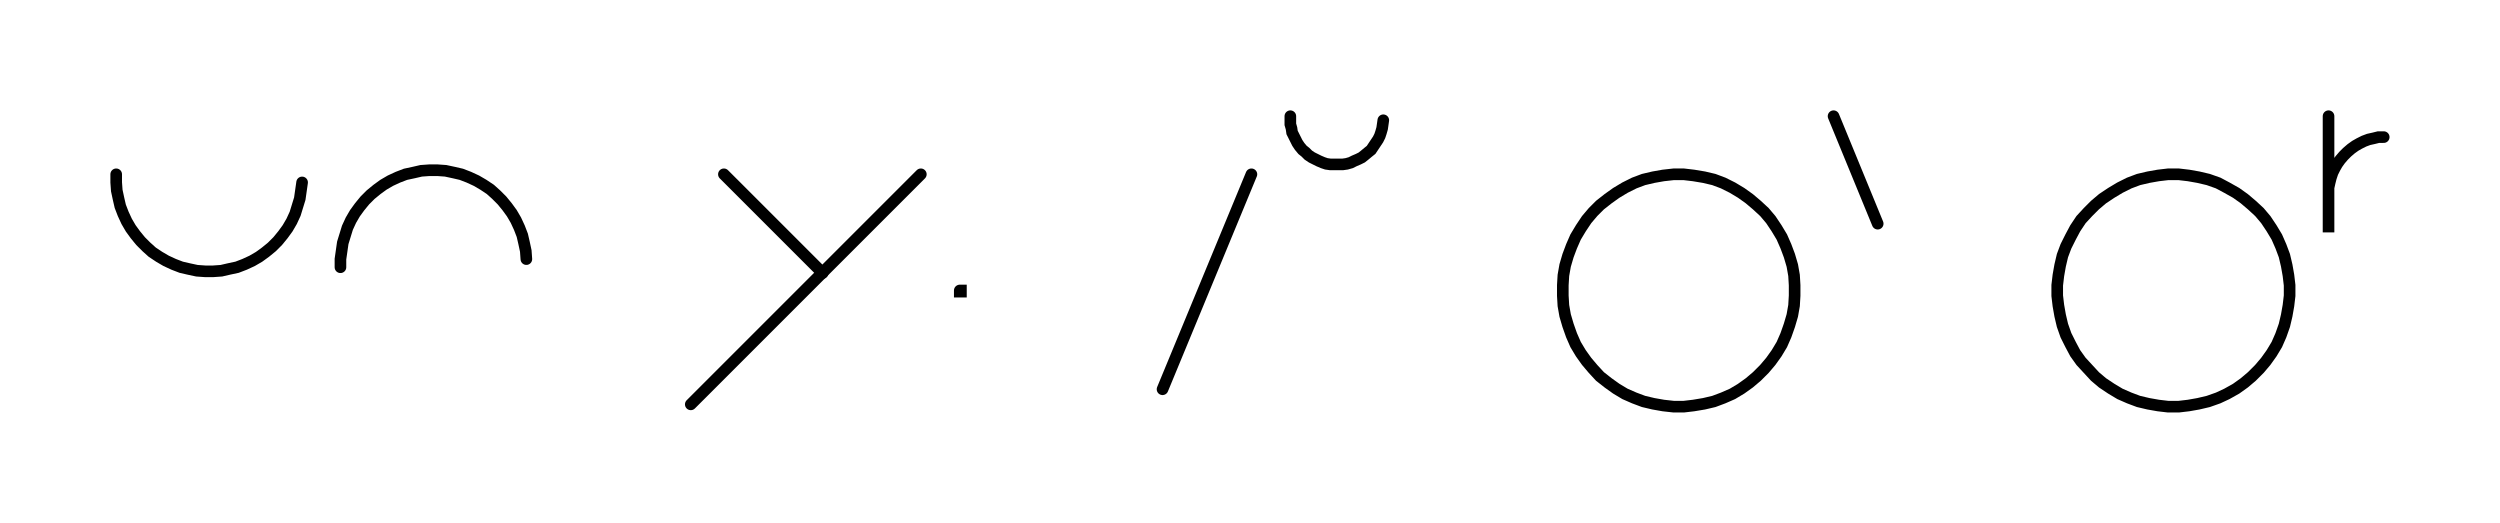 <svg xmlns="http://www.w3.org/2000/svg" width="430.313" height="90" style="fill:none; stroke-linecap:round;">
    <rect width="100%" height="100%" fill="#FFFFFF" />
<path stroke="#000000" stroke-width="2" d="M 550,75" />
<path stroke="#000000" stroke-width="2" d="M 20,30 20,31.4 20.1,32.8 20.4,34.2 20.7,35.5 21.2,36.8 21.8,38.1 22.5,39.3 23.3,40.4 24.2,41.5 25.2,42.5 26.2,43.4 27.4,44.2 28.6,44.9 29.9,45.5 31.2,46 32.5,46.3 33.9,46.6 35.3,46.7 36.7,46.7 38.1,46.6 39.4,46.3 40.8,46 42.1,45.5 43.4,44.9 44.6,44.2 45.7,43.4 46.8,42.5 47.8,41.5 48.7,40.4 49.5,39.3 50.2,38.1 50.8,36.8 51.2,35.5 51.6,34.2 51.8,32.8 52,31.4" />
<path stroke="#000000" stroke-width="2" d="M 58.6,70" />
<path stroke="#000000" stroke-width="2" d="M 58.6,46 58.6,44.6 58.8,43.2 59,41.8 59.4,40.5 59.8,39.2 60.4,37.9 61.1,36.7 61.9,35.6 62.8,34.5 63.8,33.5 64.9,32.6 66,31.8 67.2,31.1 68.5,30.5 69.8,30 71.2,29.7 72.5,29.4 73.9,29.3 75.3,29.3 76.7,29.4 78.1,29.7 79.4,30 80.7,30.5 82,31.1 83.2,31.8 84.4,32.6 85.4,33.5 86.4,34.5 87.3,35.6 88.1,36.7 88.8,37.9 89.4,39.2 89.9,40.5 90.2,41.8 90.5,43.2 90.6,44.6" />
<path stroke="#000000" stroke-width="2" d="M 120.6,70" />
<path stroke="#000000" stroke-width="2" d="M 124.6,30 141.6,47" />
<path stroke="#000000" stroke-width="2" d="M 158.5,30 118.9,69.6" />
<path stroke="#000000" stroke-width="2" d="M 165.2,70" />
<path stroke="#000000" stroke-width="2" d="M 165.2,50 165.4,50 165.4,50.2 165.2,50.2 165.2,50" />
<path stroke="#000000" stroke-width="2" d="M 195.4,70" />
<path stroke="#000000" stroke-width="2" d="M 215.4,30 200.1,67" />
<path stroke="#000000" stroke-width="2" d="M 222.1,70" />
<path stroke="#000000" stroke-width="2" d="M 222.1,20 222.1,20.7 222.1,21.4 222.3,22.1 222.4,22.8 222.7,23.4 223,24 223.3,24.6 223.7,25.2 224.2,25.8 224.7,26.2 225.2,26.7 225.8,27.1 226.4,27.4 227,27.7 227.7,28 228.3,28.2 229,28.3 229.7,28.3 230.4,28.3 231.1,28.3 231.8,28.2 232.5,28 233.1,27.7 233.8,27.4 234.4,27.1 234.9,26.7 235.5,26.2 236,25.8 236.4,25.2 236.8,24.6 237.2,24 237.5,23.4 237.7,22.8 237.9,22.1 238,21.4 238.1,20.7" />
<path stroke="#000000" stroke-width="2" d="M 268.1,70" />
<path stroke="#000000" stroke-width="2" d="M 288.1,70 289.8,70 291.5,69.8 293.3,69.5 295,69.1 296.6,68.5 298.2,67.8 299.7,66.9 301.1,65.9 302.4,64.8 303.7,63.5 304.8,62.2 305.8,60.8 306.7,59.3 307.4,57.7 308,56 308.5,54.3 308.8,52.6 308.9,50.9 308.9,49.1 308.8,47.4 308.5,45.7 308,44 307.4,42.4 306.7,40.8 305.8,39.3 304.8,37.8 303.7,36.5 302.4,35.3 301.1,34.2 299.7,33.2 298.2,32.3 296.6,31.5 295,30.9 293.3,30.5 291.5,30.2 289.8,30 288.1,30 286.3,30.2 284.6,30.5 282.9,30.9 281.3,31.5 279.7,32.3 278.2,33.2 276.8,34.2 275.4,35.3 274.2,36.5 273.1,37.8 272.1,39.3 271.2,40.8 270.5,42.4 269.9,44 269.4,45.7 269.1,47.4 269,49.1 269,50.9 269.1,52.6 269.4,54.3 269.9,56 270.5,57.7 271.2,59.3 272.1,60.8 273.1,62.2 274.2,63.5 275.4,64.8 276.8,65.9 278.2,66.9 279.7,67.8 281.3,68.5 282.9,69.1 284.6,69.5 286.3,69.8 288.1,70" />
<path stroke="#000000" stroke-width="2" d="M 315.6,70" />
<path stroke="#000000" stroke-width="2" d="M 315.6,20 323.2,38.5" />
<path stroke="#000000" stroke-width="2" d="M 353.2,70" />
<path stroke="#000000" stroke-width="2" d="M 373.2,70 375,70 376.7,69.8 378.4,69.5 380.1,69.1 381.8,68.5 383.3,67.8 384.9,66.9 386.3,65.9 387.6,64.8 388.9,63.5 390,62.2 391,60.8 391.9,59.3 392.6,57.7 393.2,56 393.6,54.3 393.9,52.6 394.1,50.9 394.1,49.1 393.9,47.4 393.6,45.7 393.2,44 392.6,42.4 391.9,40.8 391,39.3 390,37.8 388.9,36.5 387.6,35.3 386.3,34.2 384.9,33.2 383.3,32.3 381.8,31.5 380.1,30.9 378.4,30.5 376.7,30.2 375,30 373.2,30 371.5,30.2 369.8,30.5 368.1,30.9 366.5,31.5 364.9,32.3 363.4,33.2 361.9,34.2 360.6,35.3 359.4,36.5 358.2,37.8 357.2,39.3 356.4,40.8 355.6,42.4 355,44 354.6,45.7 354.3,47.4 354.1,49.1 354.1,50.9 354.3,52.6 354.6,54.3 355,56 355.6,57.7 356.4,59.3 357.2,60.8 358.2,62.2 359.4,63.5 360.6,64.8 361.9,65.9 363.4,66.9 364.9,67.8 366.5,68.5 368.1,69.1 369.8,69.5 371.5,69.8 373.2,70" />
<path stroke="#000000" stroke-width="2" d="M 400.8,70" />
<path stroke="#000000" stroke-width="2" d="M 400.8,20 400.8,40 400.8,34 400.8,33.1 400.8,32.3 401,31.4 401.2,30.6 401.5,29.7 401.9,28.9 402.3,28.2 402.8,27.5 403.4,26.8 404,26.2 404.7,25.6 405.4,25.1 406.1,24.7 406.9,24.3 407.7,24 408.6,23.8 409.4,23.6 410.3,23.6" />
<path stroke="#000000" stroke-width="2" d="M 440.3,70" />
</svg>